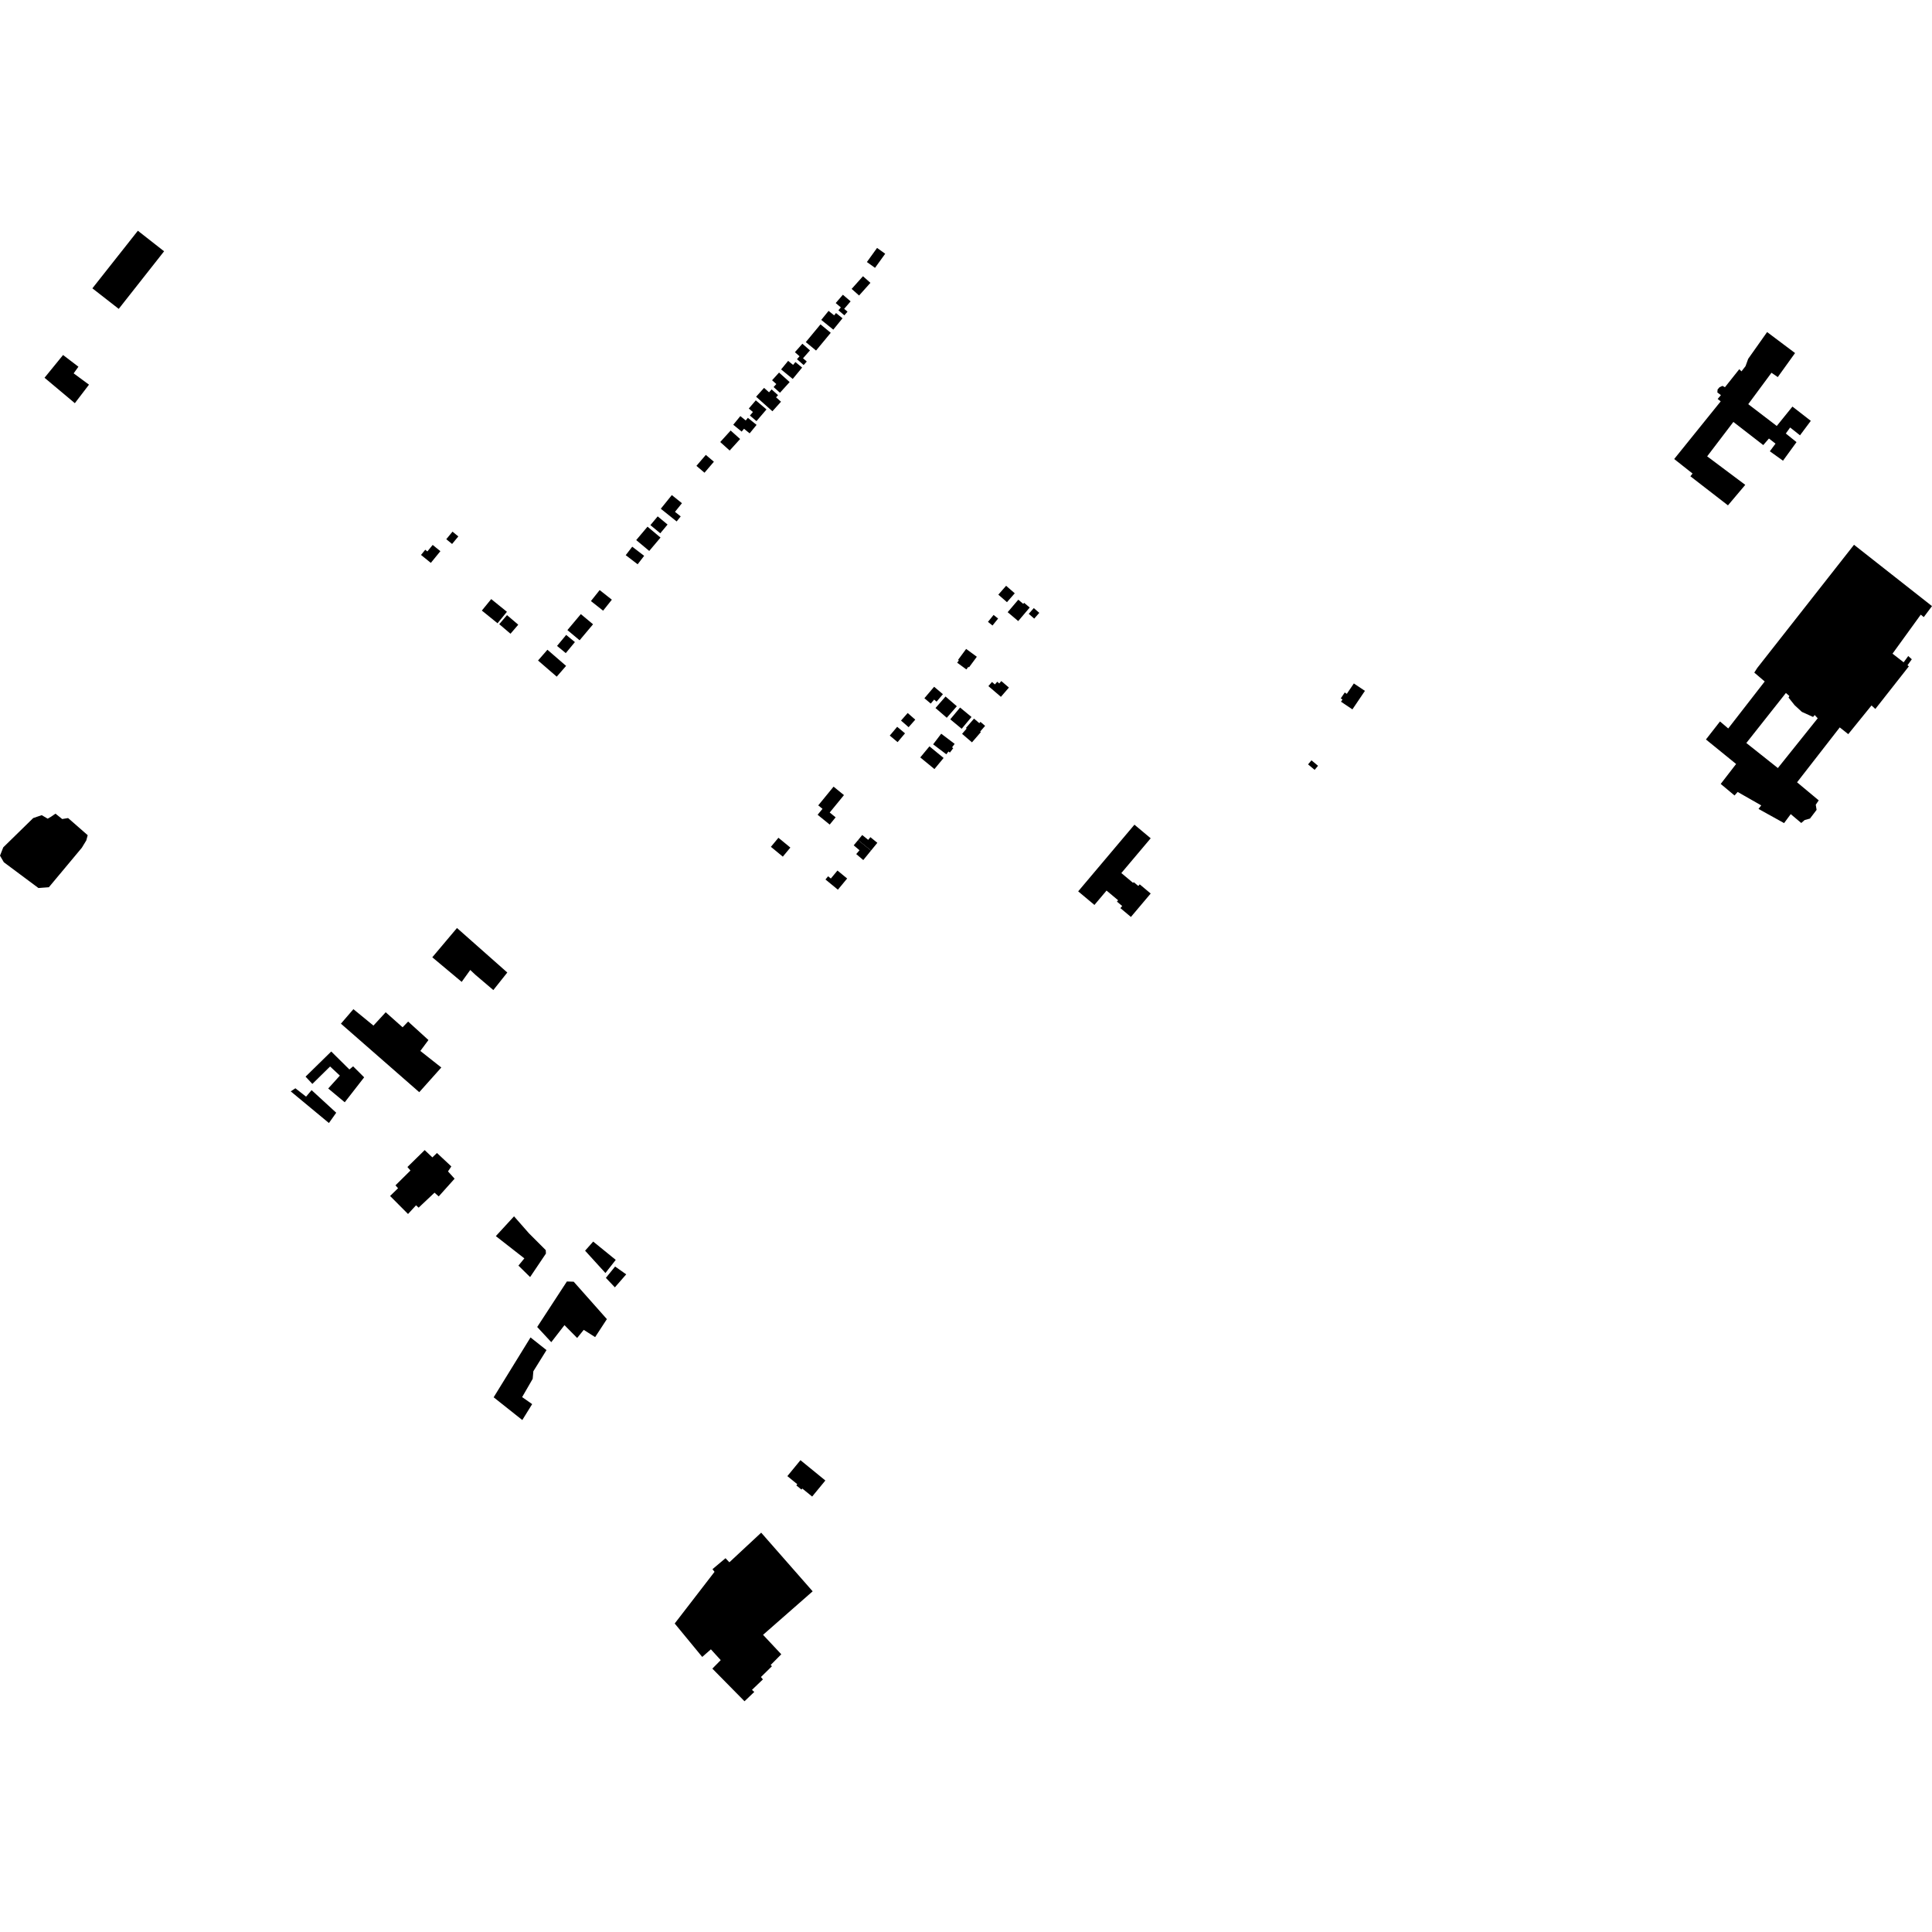 <?xml version="1.0" encoding="utf-8" standalone="no"?>
<!DOCTYPE svg PUBLIC "-//W3C//DTD SVG 1.1//EN"
  "http://www.w3.org/Graphics/SVG/1.1/DTD/svg11.dtd">
<!-- Created with matplotlib (https://matplotlib.org/) -->
<svg height="288pt" version="1.1" viewBox="0 0 288 288" width="288pt" xmlns="http://www.w3.org/2000/svg" xmlns:xlink="http://www.w3.org/1999/xlink">
 <defs>
  <style type="text/css">
*{stroke-linecap:butt;stroke-linejoin:round;}
  </style>
 </defs>
 <g id="figure_1">
  <g id="patch_1">
   <path d="M 0 288 
L 288 288 
L 288 0 
L 0 0 
z
" style="fill:none;opacity:0;"/>
  </g>
  <g id="axes_1">
   <g id="PatchCollection_1">
    <path clip-path="url(#p7da9f21dd9)" d="M 110.983 253.604 
L 112.438 252.217 
L 112.096 251.905 
L 113.725 250.345 
L 113.432 249.991 
L 115.07 248.384 
L 114.881 248.198 
L 116.464 246.601 
L 113.746 243.701 
L 121.142 237.215 
L 113.469 228.472 
L 108.726 232.887 
L 108.149 232.28 
L 106.207 233.915 
L 106.514 234.311 
L 100.577 242.013 
L 104.68 246.997 
L 105.971 245.864 
L 107.437 247.473 
L 106.188 248.738 
L 110.983 253.604 
"/>
    <path clip-path="url(#p7da9f21dd9)" d="M 67.766 175.705 
L 66.782 174.619 
L 67.28 173.879 
L 65.955 172.639 
L 65.139 171.876 
L 64.452 172.53 
L 63.307 171.443 
L 60.735 173.964 
L 61.186 174.486 
L 58.952 176.696 
L 59.335 177.131 
L 58.149 178.282 
L 60.824 180.968 
L 62.02 179.672 
L 62.403 180.025 
L 64.772 177.791 
L 65.4 178.345 
L 67.766 175.705 
"/>
    <path clip-path="url(#p7da9f21dd9)" d="M 17.699 46.043 
L 24.46 37.46 
L 20.551 34.396 
L 13.772 42.981 
L 17.699 46.043 
"/>
    <path clip-path="url(#p7da9f21dd9)" d="M 6.638 56.312 
L 9.401 52.92 
L 11.69 54.666 
L 10.979 55.656 
L 13.266 57.341 
L 11.157 60.102 
L 6.638 56.312 
"/>
    <path clip-path="url(#p7da9f21dd9)" d="M 263.42 49.5 
L 260.601 53.487 
L 260.203 54.583 
L 259.598 55.357 
L 259.271 55.035 
L 257.135 57.722 
L 256.768 57.522 
L 256.323 57.728 
L 256.04 58.054 
L 256.002 58.5 
L 256.534 58.9 
L 256.05 59.471 
L 256.5 59.832 
L 249.569 68.425 
L 252.307 70.591 
L 251.984 70.999 
L 257.584 75.333 
L 260.163 72.277 
L 254.484 68.026 
L 258.391 62.897 
L 262.846 66.348 
L 263.693 65.369 
L 264.674 66.132 
L 263.827 67.272 
L 265.789 68.676 
L 267.802 65.907 
L 266.208 64.623 
L 266.852 63.727 
L 268.324 64.891 
L 269.933 62.735 
L 267.195 60.609 
L 264.859 63.498 
L 260.608 60.249 
L 264.071 55.568 
L 265.011 56.21 
L 267.586 52.629 
L 263.42 49.5 
"/>
    <path clip-path="url(#p7da9f21dd9)" d="M 68.122 138.336 
L 64.442 142.701 
L 68.823 146.367 
L 70.1 144.591 
L 70.88 145.324 
L 73.541 147.588 
L 75.621 144.971 
L 68.122 138.336 
"/>
    <path clip-path="url(#p7da9f21dd9)" d="M 160.723 132.872 
L 169.109 122.934 
L 171.531 124.961 
L 167.157 130.145 
L 168.905 131.609 
L 169.002 131.497 
L 169.689 132.071 
L 169.895 131.827 
L 171.531 133.197 
L 168.584 136.687 
L 167.016 135.373 
L 167.283 135.057 
L 166.501 134.402 
L 166.673 134.197 
L 164.952 132.757 
L 163.145 134.898 
L 160.723 132.872 
"/>
    <path clip-path="url(#p7da9f21dd9)" d="M 195.499 113.341 
L 194.991 113.945 
L 195.971 114.76 
L 196.477 114.156 
L 195.499 113.341 
"/>
    <path clip-path="url(#p7da9f21dd9)" d="M 203.466 102.988 
L 201.602 105.745 
L 199.901 104.604 
L 200.123 104.277 
L 199.867 104.105 
L 200.461 103.226 
L 200.767 103.43 
L 201.816 101.881 
L 203.466 102.988 
"/>
    <path clip-path="url(#p7da9f21dd9)" d="M 51.391 164.313 
L 48.926 162.261 
L 50.664 160.34 
L 49.207 158.979 
L 46.563 161.578 
L 45.551 160.493 
L 49.378 156.746 
L 52.082 159.423 
L 52.639 158.956 
L 54.284 160.594 
L 51.391 164.313 
"/>
    <path clip-path="url(#p7da9f21dd9)" d="M 50.121 165.874 
L 49.031 167.406 
L 43.34 162.689 
L 44.034 162.23 
L 45.625 163.475 
L 46.45 162.506 
L 50.121 165.874 
"/>
    <path clip-path="url(#p7da9f21dd9)" d="M 90.467 196.639 
L 88.715 199.322 
L 87.018 198.239 
L 86.035 199.448 
L 84.144 197.537 
L 82.178 200.075 
L 80.08 197.811 
L 84.504 191.029 
L 85.521 191.062 
L 90.467 196.639 
"/>
    <path clip-path="url(#p7da9f21dd9)" d="M 81.467 201.258 
L 79.507 204.409 
L 79.408 205.538 
L 77.834 208.263 
L 79.328 209.31 
L 77.858 211.682 
L 73.588 208.292 
L 79.083 199.37 
L 81.467 201.258 
"/>
    <path clip-path="url(#p7da9f21dd9)" d="M 79.022 190.37 
L 77.283 188.661 
L 78.164 187.584 
L 73.914 184.265 
L 76.626 181.315 
L 78.861 183.859 
L 81.353 186.353 
L 81.381 186.864 
L 79.022 190.37 
"/>
    <path clip-path="url(#p7da9f21dd9)" d="M 62.497 162.81 
L 50.82 152.597 
L 52.681 150.435 
L 55.67 152.882 
L 57.496 150.896 
L 60.014 153.137 
L 60.84 152.281 
L 63.867 155.035 
L 62.66 156.663 
L 65.785 159.131 
L 62.497 162.81 
"/>
    <path clip-path="url(#p7da9f21dd9)" d="M 7.285 132.259 
L 5.73 132.375 
L 0.572 128.534 
L 0 127.551 
L 0.486 126.313 
L 4.951 121.947 
L 6.221 121.515 
L 7.11 122.038 
L 7.603 121.752 
L 8.273 121.29 
L 9.27 122.093 
L 10.152 121.946 
L 13.072 124.501 
L 12.865 125.276 
L 12.199 126.373 
L 7.285 132.259 
"/>
    <path clip-path="url(#p7da9f21dd9)" d="M 123.035 220.696 
L 119.323 217.667 
L 117.371 220.042 
L 118.853 221.25 
L 118.708 221.426 
L 119.47 222.048 
L 119.598 221.894 
L 121.066 223.089 
L 123.035 220.696 
"/>
    <path clip-path="url(#p7da9f21dd9)" d="M 88.088 89.599 
L 89.904 91.033 
L 91.207 89.395 
L 89.391 87.962 
L 88.088 89.599 
"/>
    <path clip-path="url(#p7da9f21dd9)" d="M 86.584 91.543 
L 88.404 93.061 
L 86.401 95.445 
L 84.581 93.927 
L 86.584 91.543 
"/>
    <path clip-path="url(#p7da9f21dd9)" d="M 85.701 95.714 
L 84.399 94.645 
L 83.037 96.286 
L 84.339 97.357 
L 85.701 95.714 
"/>
    <path clip-path="url(#p7da9f21dd9)" d="M 80.205 98.46 
L 81.603 96.857 
L 84.387 99.263 
L 82.989 100.869 
L 80.205 98.46 
"/>
    <path clip-path="url(#p7da9f21dd9)" d="M 93.276 82.758 
L 95.053 84.117 
L 96.024 82.857 
L 94.246 81.496 
L 93.276 82.758 
"/>
    <path clip-path="url(#p7da9f21dd9)" d="M 94.839 80.509 
L 96.523 78.511 
L 98.462 80.134 
L 96.78 82.129 
L 94.839 80.509 
"/>
    <path clip-path="url(#p7da9f21dd9)" d="M 96.955 78.279 
L 98.425 79.497 
L 99.512 78.192 
L 98.041 76.975 
L 96.955 78.279 
"/>
    <path clip-path="url(#p7da9f21dd9)" d="M 98.503 75.839 
L 100.868 77.731 
L 101.472 76.981 
L 100.619 76.298 
L 101.657 75.012 
L 100.146 73.802 
L 98.503 75.839 
"/>
    <path clip-path="url(#p7da9f21dd9)" d="M 103.815 69.445 
L 105.216 67.81 
L 106.419 68.83 
L 105.018 70.467 
L 103.815 69.445 
"/>
    <path clip-path="url(#p7da9f21dd9)" d="M 107.362 65.893 
L 108.918 64.177 
L 110.327 65.444 
L 108.771 67.16 
L 107.362 65.893 
"/>
    <path clip-path="url(#p7da9f21dd9)" d="M 109.304 63.316 
L 110.361 62.026 
L 111.165 62.679 
L 111.484 62.286 
L 112.781 63.338 
L 111.75 64.599 
L 110.907 63.916 
L 110.561 64.338 
L 109.304 63.316 
"/>
    <path clip-path="url(#p7da9f21dd9)" d="M 111.621 60.897 
L 112.665 59.678 
L 114.259 61.032 
L 112.766 62.777 
L 111.788 61.946 
L 112.237 61.42 
L 111.621 60.897 
"/>
    <path clip-path="url(#p7da9f21dd9)" d="M 112.712 59.138 
L 113.898 57.82 
L 114.636 58.48 
L 115.024 58.05 
L 115.98 58.905 
L 115.689 59.227 
L 116.423 59.882 
L 115.143 61.306 
L 112.712 59.138 
"/>
    <path clip-path="url(#p7da9f21dd9)" d="M 115.093 56.684 
L 116.132 55.537 
L 117.711 56.954 
L 116.267 58.548 
L 115.318 57.697 
L 115.723 57.251 
L 115.093 56.684 
"/>
    <path clip-path="url(#p7da9f21dd9)" d="M 116.437 55.069 
L 117.487 53.794 
L 118.222 54.396 
L 118.572 53.972 
L 119.572 54.793 
L 118.17 56.49 
L 116.437 55.069 
"/>
    <path clip-path="url(#p7da9f21dd9)" d="M 118.494 52.502 
L 119.609 51.238 
L 120.742 52.232 
L 119.705 53.405 
L 120.263 53.894 
L 119.801 54.419 
L 118.804 53.544 
L 119.187 53.11 
L 118.494 52.502 
"/>
    <path clip-path="url(#p7da9f21dd9)" d="M 120.118 50.998 
L 122.31 48.352 
L 123.838 49.609 
L 121.647 52.255 
L 120.118 50.998 
"/>
    <path clip-path="url(#p7da9f21dd9)" d="M 122.422 47.687 
L 123.516 46.342 
L 124.342 47.009 
L 124.623 46.663 
L 125.593 47.446 
L 124.217 49.139 
L 122.422 47.687 
"/>
    <path clip-path="url(#p7da9f21dd9)" d="M 124.579 45.175 
L 125.645 43.936 
L 126.801 44.921 
L 125.841 46.038 
L 126.338 46.46 
L 125.868 47.007 
L 124.981 46.253 
L 125.344 45.828 
L 124.579 45.175 
"/>
    <path clip-path="url(#p7da9f21dd9)" d="M 128.061 44.05 
L 126.953 43.065 
L 128.643 41.177 
L 129.752 42.162 
L 128.061 44.05 
"/>
    <path clip-path="url(#p7da9f21dd9)" d="M 130.439 39.927 
L 129.227 39.06 
L 130.742 36.958 
L 131.956 37.825 
L 130.439 39.927 
"/>
    <path clip-path="url(#p7da9f21dd9)" d="M 90.317 190.488 
L 91.694 188.797 
L 93.348 189.966 
L 91.659 191.903 
L 90.317 190.488 
"/>
    <path clip-path="url(#p7da9f21dd9)" d="M 88.427 185.078 
L 87.219 186.438 
L 90.25 189.768 
L 91.787 187.809 
L 88.427 185.078 
"/>
    <path clip-path="url(#p7da9f21dd9)" d="M 151.796 89.395 
L 150.213 91.258 
L 151.783 92.583 
L 153.498 90.563 
L 152.666 89.861 
L 152.532 90.017 
L 151.796 89.395 
"/>
    <path clip-path="url(#p7da9f21dd9)" d="M 154.106 90.645 
L 153.352 91.503 
L 154.17 92.216 
L 154.925 91.357 
L 154.106 90.645 
"/>
    <path clip-path="url(#p7da9f21dd9)" d="M 149.98 87.322 
L 148.819 88.645 
L 150.106 89.765 
L 151.266 88.441 
L 149.98 87.322 
"/>
    <path clip-path="url(#p7da9f21dd9)" d="M 148.112 91.665 
L 147.274 92.702 
L 147.949 93.244 
L 148.787 92.208 
L 148.112 91.665 
"/>
    <path clip-path="url(#p7da9f21dd9)" d="M 143.117 105.471 
L 141.653 107.227 
L 143.356 108.638 
L 144.821 106.88 
L 143.117 105.471 
"/>
    <path clip-path="url(#p7da9f21dd9)" d="M 140.951 103.827 
L 139.453 105.544 
L 141.133 106.997 
L 142.631 105.28 
L 140.951 103.827 
"/>
    <path clip-path="url(#p7da9f21dd9)" d="M 145.196 107.123 
L 143.99 108.514 
L 144.096 108.607 
L 143.415 109.393 
L 144.89 110.661 
L 146.21 109.139 
L 146.112 109.054 
L 146.849 108.204 
L 146.155 107.607 
L 145.987 107.802 
L 145.196 107.123 
"/>
    <path clip-path="url(#p7da9f21dd9)" d="M 139.099 110.957 
L 141.066 112.442 
L 141.385 112.024 
L 141.598 112.186 
L 142.096 111.532 
L 141.921 111.399 
L 142.31 110.889 
L 140.305 109.373 
L 139.099 110.957 
"/>
    <path clip-path="url(#p7da9f21dd9)" d="M 134.315 107.415 
L 135.445 108.402 
L 136.437 107.277 
L 135.307 106.287 
L 134.315 107.415 
"/>
    <path clip-path="url(#p7da9f21dd9)" d="M 138.551 111.256 
L 137.184 112.909 
L 139.295 114.643 
L 140.662 112.99 
L 138.551 111.256 
"/>
    <path clip-path="url(#p7da9f21dd9)" d="M 133.741 108.342 
L 132.636 109.653 
L 133.803 110.628 
L 134.908 109.317 
L 133.741 108.342 
"/>
    <path clip-path="url(#p7da9f21dd9)" d="M 139.249 102.376 
L 137.799 104.083 
L 138.745 104.883 
L 139.25 104.288 
L 139.613 104.594 
L 140.559 103.481 
L 139.249 102.376 
"/>
    <path clip-path="url(#p7da9f21dd9)" d="M 124.259 117.264 
L 121.975 120.056 
L 122.609 120.571 
L 121.881 121.457 
L 123.681 122.919 
L 124.566 121.839 
L 123.684 121.12 
L 125.809 118.525 
L 124.259 117.264 
"/>
    <path clip-path="url(#p7da9f21dd9)" d="M 128.687 128.208 
L 129.841 126.791 
L 127.913 125.228 
L 127.26 126.013 
L 128.125 126.745 
L 127.637 127.317 
L 128.687 128.208 
"/>
    <path clip-path="url(#p7da9f21dd9)" d="M 127.913 125.228 
L 128.531 124.474 
L 129.421 125.196 
L 129.747 124.796 
L 130.784 125.636 
L 129.841 126.791 
L 127.913 125.228 
"/>
    <path clip-path="url(#p7da9f21dd9)" d="M 123.05 131.102 
L 124.903 132.623 
L 126.283 130.958 
L 124.838 129.77 
L 123.852 130.961 
L 123.445 130.626 
L 123.05 131.102 
"/>
    <path clip-path="url(#p7da9f21dd9)" d="M 116.038 124.884 
L 114.917 126.235 
L 116.693 127.699 
L 117.816 126.346 
L 116.038 124.884 
"/>
    <path clip-path="url(#p7da9f21dd9)" d="M 147.338 102.276 
L 149.204 103.875 
L 150.397 102.494 
L 149.264 101.525 
L 148.956 101.881 
L 148.657 101.624 
L 148.308 102.029 
L 147.874 101.658 
L 147.338 102.276 
"/>
    <path clip-path="url(#p7da9f21dd9)" d="M 144.021 96.736 
L 142.816 98.368 
L 142.932 98.452 
L 142.684 98.786 
L 144.057 99.792 
L 144.347 99.4 
L 144.452 99.477 
L 145.614 97.903 
L 144.021 96.736 
"/>
    <path clip-path="url(#p7da9f21dd9)" d="M 73.224 89.305 
L 71.828 91.016 
L 74.168 92.91 
L 75.565 91.199 
L 73.224 89.305 
"/>
    <path clip-path="url(#p7da9f21dd9)" d="M 75.579 91.695 
L 74.421 93.042 
L 76.098 94.471 
L 77.255 93.122 
L 75.579 91.695 
"/>
    <path clip-path="url(#p7da9f21dd9)" d="M 64.498 81.232 
L 63.706 82.203 
L 63.393 81.948 
L 62.76 82.723 
L 64.223 83.908 
L 65.648 82.163 
L 64.498 81.232 
"/>
    <path clip-path="url(#p7da9f21dd9)" d="M 67.454 79.252 
L 66.525 80.379 
L 67.392 81.089 
L 68.322 79.964 
L 67.454 79.252 
"/>
    <path clip-path="url(#p7da9f21dd9)" d="M 257.624 108.59 
L 263.063 101.587 
L 261.509 100.263 
L 261.951 99.571 
L 276.374 81.209 
L 288 90.353 
L 286.775 91.987 
L 286.325 91.626 
L 282.115 97.44 
L 283.774 98.73 
L 284.459 97.794 
L 284.99 98.276 
L 284.346 99.172 
L 284.55 99.331 
L 279.554 105.684 
L 278.982 105.161 
L 275.516 109.438 
L 274.249 108.434 
L 267.884 116.617 
L 271.114 119.308 
L 270.672 119.958 
L 270.798 120.727 
L 269.807 122.024 
L 269.021 122.238 
L 268.511 122.682 
L 266.941 121.361 
L 265.95 122.699 
L 262.139 120.585 
L 262.542 120.057 
L 259.031 118.056 
L 258.564 118.58 
L 256.503 116.86 
L 258.799 113.887 
L 254.303 110.233 
L 256.398 107.546 
L 257.624 108.59 
M 260.323 110.758 
L 265.023 114.492 
L 270.963 107.074 
L 270.513 106.591 
L 270.271 106.876 
L 268.599 106.119 
L 267.519 105.12 
L 266.617 103.992 
L 266.736 103.748 
L 266.221 103.3 
L 260.323 110.758 
"/>
   </g>
  </g>
 </g>
 <defs>
  <clipPath id="p7da9f21dd9">
   <rect height="219.207" width="288" x="0" y="34.396"/>
  </clipPath>
 </defs>
</svg>
